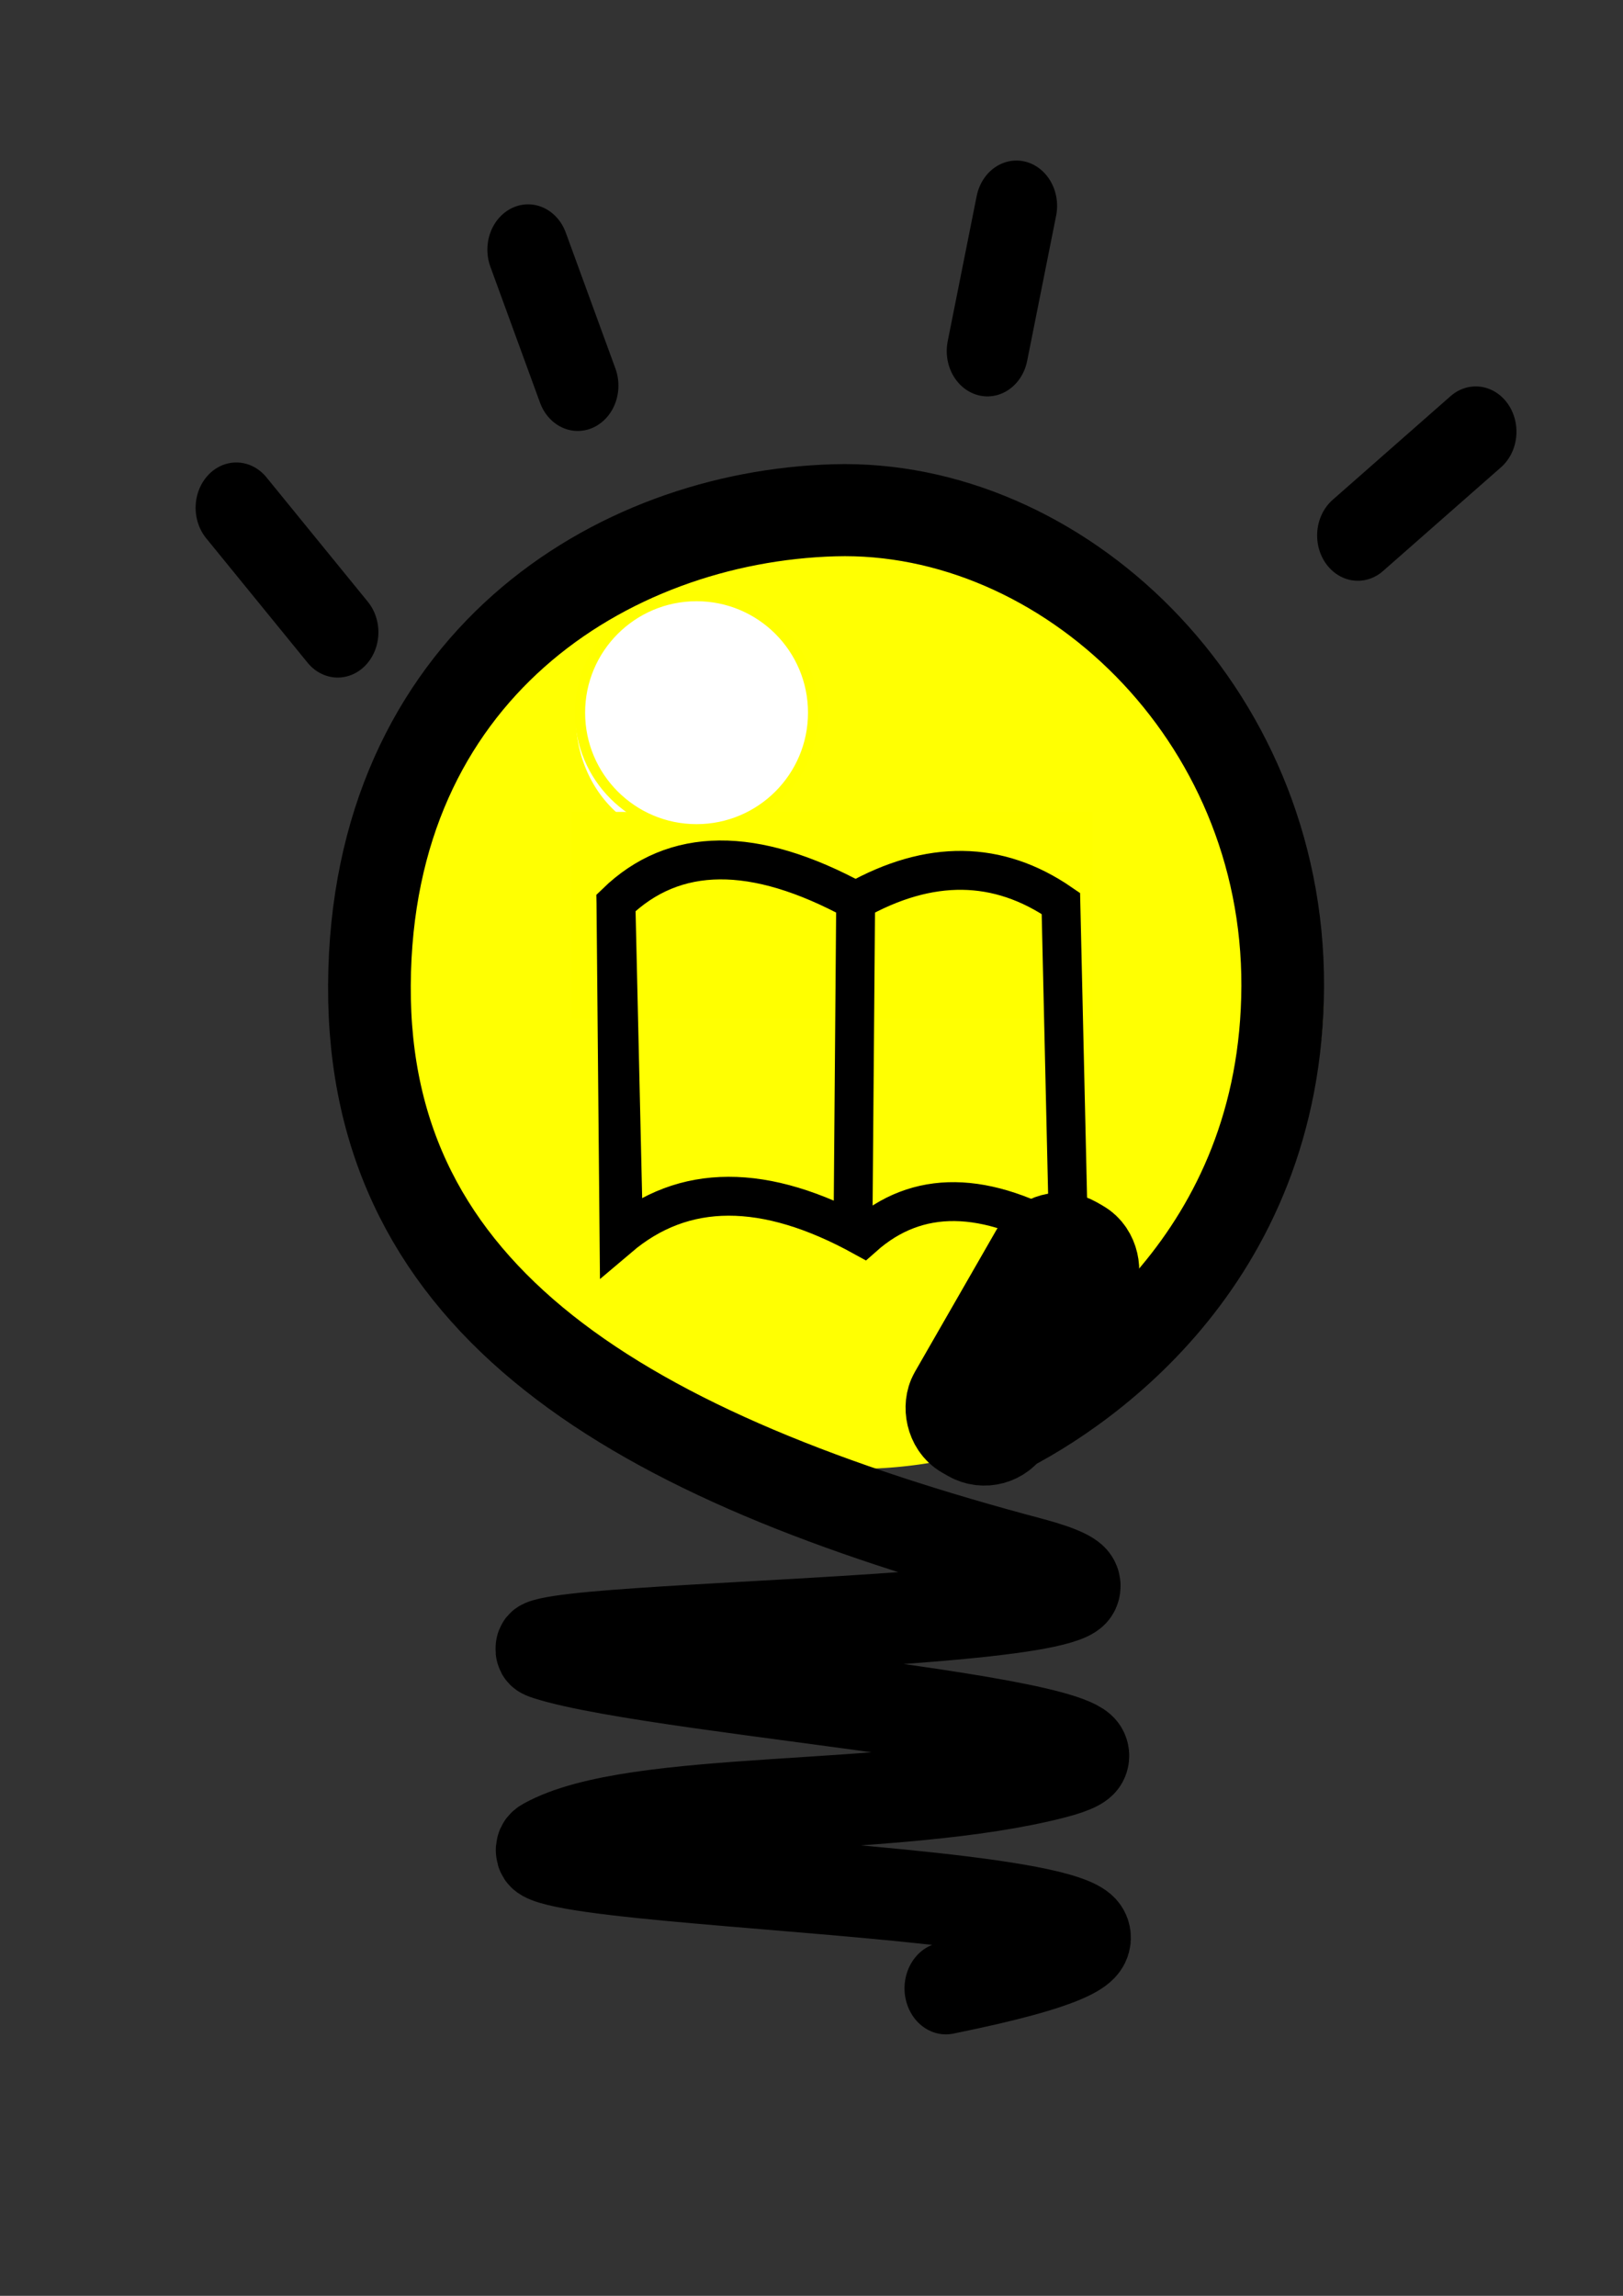 <?xml version="1.0"?><svg width="793.701" height="1122.52" xmlns="http://www.w3.org/2000/svg" xmlns:xlink="http://www.w3.org/1999/xlink">
 <rect width="100%" height="100%" fill="#333333" stroke="none"/>
 <title>Lucendi</title>
 <defs>
  <symbol id="svg_56">
   <title>-</title>
   <path fill="none" stroke="black" stroke-width="16px" d="m60,215l-44,-131q24,-44 94,-30q36,-38 81,-24l44,131q-58,-14 -81,24q-68,-14 -96,30l-42,-131m94,-30l38,126" id="svg_54"/>
  </symbol>
  <symbol id="svg_104">
   <g id="svg_92">
    <g id="svg_93" transform="matrix(1.201,0,0,1.201,-82.797,-66.116)" display="inline">
     <g id="svg_95" transform="matrix(0.898,0,0,1,36.715,-59.83)">
      <path d="m596.329,486.37a219.925,201.225 0 1 1 0.001,-0.078" id="svg_103" stroke-dashoffset="62.5" stroke-miterlimit="4" marker-end="none" marker-mid="none" marker-start="none" stroke-linejoin="round" stroke-linecap="round" stroke-width="20" fill-rule="nonzero" fill="#ffff02"/>
      <path d="m440.79,671.111c42.417,-17.557 135.946,-74.046 136.405,-189.546c0.458,-116.16 -104.047,-203.53 -210.658,-200.81c-104.973,2.719 -217.687,66.193 -218.479,200.372c-0.792,133.518 121.299,198.686 312.465,244.175c114.326,27.804 -276.095,24.686 -230.003,37.904c56.843,16.301 319.523,31.547 240.397,49.997c-76.091,17.742 -198.008,8.901 -241.697,30.538c-39.182,19.405 426.593,17.44 189.693,60.571" id="svg_102" stroke-miterlimit="4" stroke-linejoin="round" stroke-linecap="round" stroke-width="38.849" stroke="black" fill-rule="evenodd" fill-opacity="0.75" fill="none"/>
      <path d="m281.489,443.659c49.678,21.428 89.402,54.291 166.501,-6.796" id="svg_101" stroke-miterlimit="4" stroke-linecap="round" stroke-width="38.301" stroke="black" fill-rule="evenodd" fill-opacity="0.75" fill="none"/>
      <path d="m85.51,279.705l47.642,52.503" id="svg_100" stroke-miterlimit="4" stroke-linecap="round" stroke-width="38.242" stroke="black" fill-rule="evenodd" fill-opacity="0.75" fill="none"/>
      <path d="m240.103,169.837c-0.324,0 -0.648,0 0,0z" id="svg_99" stroke-width="0.735px" stroke="black" fill-rule="evenodd" fill-opacity="0.75" fill="none"/>
      <path d="m222.602,170.809l23.335,57.365" id="svg_98" stroke-miterlimit="4" stroke-linecap="round" stroke-width="38.242" stroke="black" fill-rule="evenodd" fill-opacity="0.75" fill="none"/>
      <path d="m452.061,152.335l-13.612,61.254" id="svg_97" stroke-miterlimit="4" stroke-linecap="round" stroke-width="38.242" stroke="black" fill-rule="evenodd" fill-opacity="0.75" fill="none"/>
      <path d="m667.909,247.619l-55.42,43.753" id="svg_96" stroke-miterlimit="4" stroke-linecap="round" stroke-width="38.242" stroke="black" fill-rule="evenodd" fill-opacity="0.75" fill="none"/>
     </g>
     <path d="m349.907,308.662a46.551,51.299 0 1 1 0,-0.02" id="svg_94" stroke-dashoffset="62.5" stroke-miterlimit="4" marker-end="none" marker-mid="none" marker-start="none" stroke-linejoin="round" stroke-linecap="round" stroke-width="52" fill-rule="nonzero" fill="white"/>
    </g>
   </g>
  </symbol>
 </defs>
 <g display="inline">
  <title>Layer 1 copy</title>
  <ellipse fill="#FF0000" stroke="#000000" stroke-width="5" cx="353.85" cy="457.48" id="svg_79"/>
  <ellipse fill="#FF0000" stroke="#000000" stroke-width="5" cx="307.85" cy="503.48" id="svg_80"/>
  <ellipse fill="#ffff00" stroke="#000000" stroke-width="5" stroke-dasharray="null" stroke-linejoin="null" stroke-linecap="null" cx="-788.15" cy="209.48" rx="2" id="svg_81"/>
  <path fill="#ffff00" stroke="#ffff00" stroke-width="5" stroke-dasharray="null" stroke-linejoin="null" stroke-linecap="null" d="m281.85,399.48l250,0l0,96l-250,0l0,-96z" id="svg_82"/>
  <path fill="#FF0000" stroke="#000000" stroke-width="5" stroke-dasharray="null" stroke-linejoin="null" stroke-linecap="null" d="m0,0l0,0l0,0l0,0l0,0z" id="svg_83"/>
  <ellipse fill="#FF0000" stroke="#000000" stroke-width="5" stroke-dasharray="null" stroke-linejoin="null" stroke-linecap="null" cx="261.85" cy="383.48" id="svg_84"/>
  <ellipse fill="#ffffff" stroke="#ffff00" stroke-width="5" stroke-dasharray="null" stroke-linejoin="null" stroke-linecap="null" cx="335.64" cy="346.463" rx="57" ry="57" id="svg_85"/>
  <rect fill="#ffff00" stroke="#000000" stroke-width="5" stroke-dasharray="null" stroke-linejoin="null" stroke-linecap="null" x="354.299" y="488.48" width="0" height="1" id="svg_86"/>
  <use xlink:href="#svg_56" transform="rotate(17.236 416.606 528.496) matrix(1.189 0 0 1.189 119.129 137.842)" y="210.687" x="124.664" id="svg_87"/>
  <rect fill="none" stroke="#000000" stroke-width="29" stroke-dasharray="null" stroke-linejoin="bevel" stroke-linecap="round" x="492.037" y="623.473" width="1.41" height="74.099" transform="rotate(0.2 492.742 660.523)" id="svg_89"/>
  <rect fill="none" stroke="#000000" stroke-width="29" stroke-dasharray="null" stroke-linejoin="bevel" stroke-linecap="round" x="492.037" y="623.473" width="1.41" height="74.099" transform="rotate(0.2 492.742 660.523)" id="svg_90"/>
  <use id="svg_105" xlink:href="#svg_104" transform="matrix(0.965 0 0 0.965 -31.233 -203.581)" y="270.296" x="98.602"/>
 </g>
 <g display="inline">
  <title>Layer 1</title>
  <ellipse fill="#FF0000" stroke="#000000" stroke-width="5" cx="353.85" cy="457.48" id="svg_12"/>
  <ellipse fill="#FF0000" stroke="#000000" stroke-width="5" cx="307.85" cy="503.48" id="svg_13"/>
  <ellipse fill="#ffff00" stroke="#000000" stroke-width="5" stroke-dasharray="null" stroke-linejoin="null" stroke-linecap="null" cx="-788.15" cy="209.48" id="svg_18" rx="2"/>
  <path fill="#ffff00" stroke="#ffff00" stroke-width="5" stroke-dasharray="null" stroke-linejoin="null" stroke-linecap="null" d="m281.85,399.48l250,0l0,96l-250,0l0,-96z" id="svg_19"/>
  <path fill="#FF0000" stroke="#000000" stroke-width="5" stroke-dasharray="null" stroke-linejoin="null" stroke-linecap="null" d="m0,0l0,0l0,0l0,0l0,0z" id="svg_14"/>
  <ellipse fill="#FF0000" stroke="#000000" stroke-width="5" stroke-dasharray="null" stroke-linejoin="null" stroke-linecap="null" cx="261.85" cy="383.48" id="svg_15"/>
  <ellipse fill="#ffffff" stroke="#ffff00" stroke-width="5" stroke-dasharray="null" stroke-linejoin="null" stroke-linecap="null" cx="340.64" cy="348.463" id="svg_20" rx="57" ry="57"/>
  <rect fill="#ffff00" stroke="#000000" stroke-width="5" stroke-dasharray="null" stroke-linejoin="null" stroke-linecap="null" x="354.299" y="488.48" width="0" height="1" id="svg_28"/>
  <use id="svg_57" xlink:href="#svg_56" transform="rotate(17.236 413.456 518.449) matrix(1.188 0 0 1.189 116.339 127.795)" y="210.687" x="124.664"/>
 </g>
 <g display="inline">
  <title>Capa 3</title>
  <rect fill="null" stroke="null" stroke-width="50" stroke-dasharray="null" stroke-linejoin="round" stroke-linecap="round" x="487.38" y="603.607" width="25.223" height="102.295" id="svg_106" transform="rotate(29.875 499.992 654.754)" rx="11" ry="11"/>
 </g>
</svg>